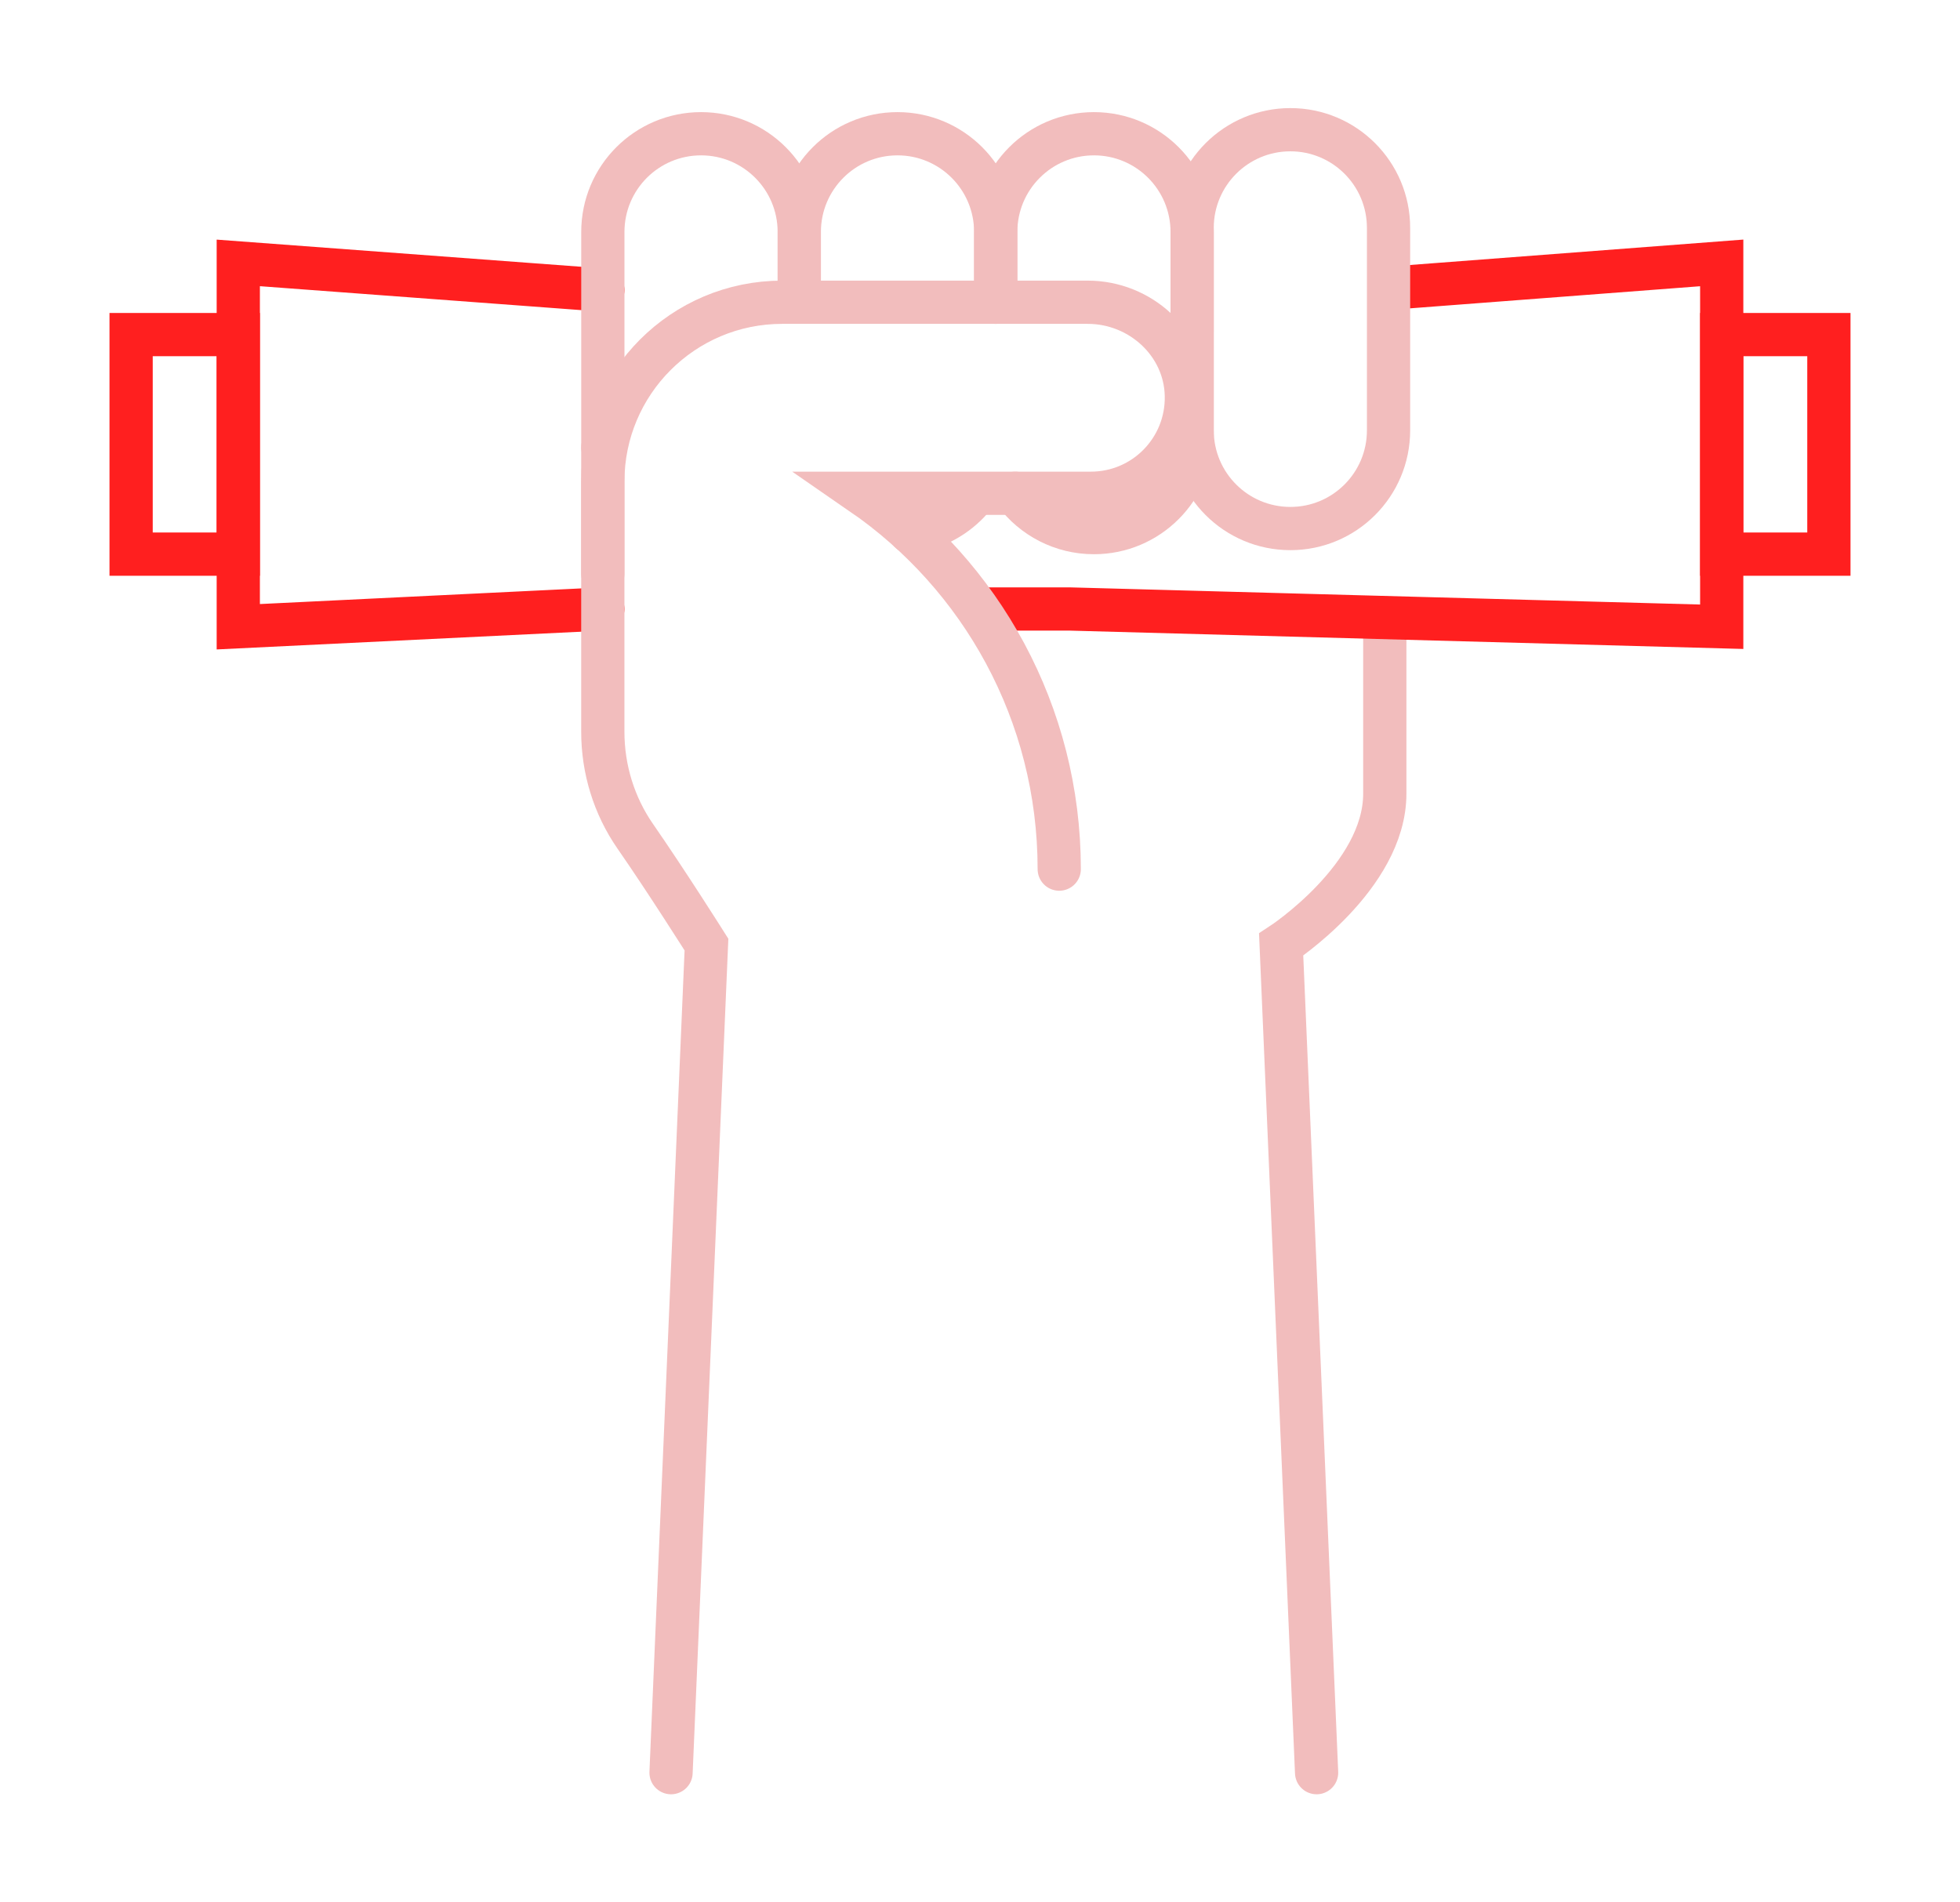 <?xml version="1.0" encoding="utf-8"?>
<!-- Generator: Adobe Illustrator 16.0.0, SVG Export Plug-In . SVG Version: 6.00 Build 0)  -->
<!DOCTYPE svg PUBLIC "-//W3C//DTD SVG 1.1//EN" "http://www.w3.org/Graphics/SVG/1.1/DTD/svg11.dtd">
<svg version="1.1" id="Calque_1" xmlns="http://www.w3.org/2000/svg" xmlns:xlink="http://www.w3.org/1999/xlink" x="0px" y="0px"
	 width="68px" height="66px" viewBox="0 0 68 66" enable-background="new 0 0 68 66" xml:space="preserve">
<g>
	<g>
		<g id="XMLID_108_">
			<path id="XMLID_122_" fill="none" stroke="#F2BDBD" stroke-width="1.5" stroke-linecap="round" stroke-miterlimit="10" d="
				M48.044,21.744v5.792c0,2.892-3.596,5.234-3.596,5.234L45.678,61.5"/>
			<g id="XMLID_119_">
				
					<polyline id="XMLID_121_" fill="none" stroke="#FF1F1F" stroke-width="1.5" stroke-linecap="round" stroke-miterlimit="10" points="
					48.312,9.992 59.733,9.121 59.733,21.744 37.119,21.128 34.133,21.128 				"/>
				
					<rect id="XMLID_120_" x="59.733" y="11.608" fill="none" stroke="#FF1F1F" stroke-width="1.5" stroke-linecap="round" stroke-miterlimit="10" width="3.718" height="7.617"/>
			</g>
			<g id="XMLID_116_">
				
					<polyline id="XMLID_118_" fill="none" stroke="#FF1F1F" stroke-width="1.5" stroke-linecap="round" stroke-miterlimit="10" points="
					20.914,21.128 8.267,21.744 8.267,9.121 20.914,10.063 				"/>
				
					<rect id="XMLID_117_" x="4.549" y="11.608" fill="none" stroke="#FF1F1F" stroke-width="1.5" stroke-linecap="round" stroke-miterlimit="10" width="3.718" height="7.617"/>
			</g>
			<path id="XMLID_115_" fill="none" stroke="#F2BDBD" stroke-width="1.5" stroke-linecap="round" stroke-miterlimit="10" d="
				M23.281,61.5l1.229-28.729c0,0-1.371-2.173-2.467-3.752c-0.739-1.064-1.129-2.333-1.129-3.631v-9.867"/>
			<path id="XMLID_114_" fill="none" stroke="#F2BDBD" stroke-width="1.5" stroke-linecap="round" stroke-miterlimit="10" d="
				M34.545,10.485V8.047c0-1.881-1.525-3.407-3.407-3.407l0,0c-1.883,0-3.407,1.526-3.407,3.407v2.358"/>
			<path id="XMLID_113_" fill="none" stroke="#F2BDBD" stroke-width="1.5" stroke-linecap="round" stroke-miterlimit="10" d="
				M31.574,18.45c0.854-0.11,1.61-0.536,2.146-1.157"/>
			<path id="XMLID_112_" fill="none" stroke="#F2BDBD" stroke-width="1.5" stroke-linecap="round" stroke-miterlimit="10" d="
				M35.225,17.114c0.621,0.828,1.612,1.364,2.728,1.364h0.001c1.881,0,3.406-1.527,3.406-3.407V8.047
				c0-1.881-1.525-3.407-3.406-3.407h-0.001c-1.883,0-3.407,1.526-3.407,3.407v2.439"/>
			<path id="XMLID_111_" fill="none" stroke="#F2BDBD" stroke-width="1.5" stroke-linecap="round" stroke-miterlimit="10" d="
				M44.769,4.5L44.769,4.5c-1.884,0-3.409,1.525-3.409,3.406v7.024c0,1.883,1.525,3.407,3.409,3.407l0,0
				c1.882,0,3.405-1.525,3.405-3.407V7.906C48.174,6.025,46.65,4.5,44.769,4.5z"/>
			<path id="XMLID_110_" fill="none" stroke="#F2BDBD" stroke-width="1.5" stroke-linecap="round" stroke-miterlimit="10" d="
				M27.729,10.405V8.047c0-1.881-1.525-3.407-3.406-3.407l0,0c-1.884,0-3.408,1.526-3.408,3.407v7.475"/>
			<path id="XMLID_109_" fill="none" stroke="#F2BDBD" stroke-width="1.5" stroke-linecap="round" stroke-miterlimit="10" d="
				M36.749,30.153c0-5.411-2.714-10.185-6.855-13.04h7.954c1.852,0,3.346-1.517,3.312-3.377c-0.031-1.823-1.597-3.25-3.42-3.25
				H27.136c-3.436,0-6.222,2.786-6.222,6.221v3.199"/>
		</g>
	</g>
</g>
</svg>
